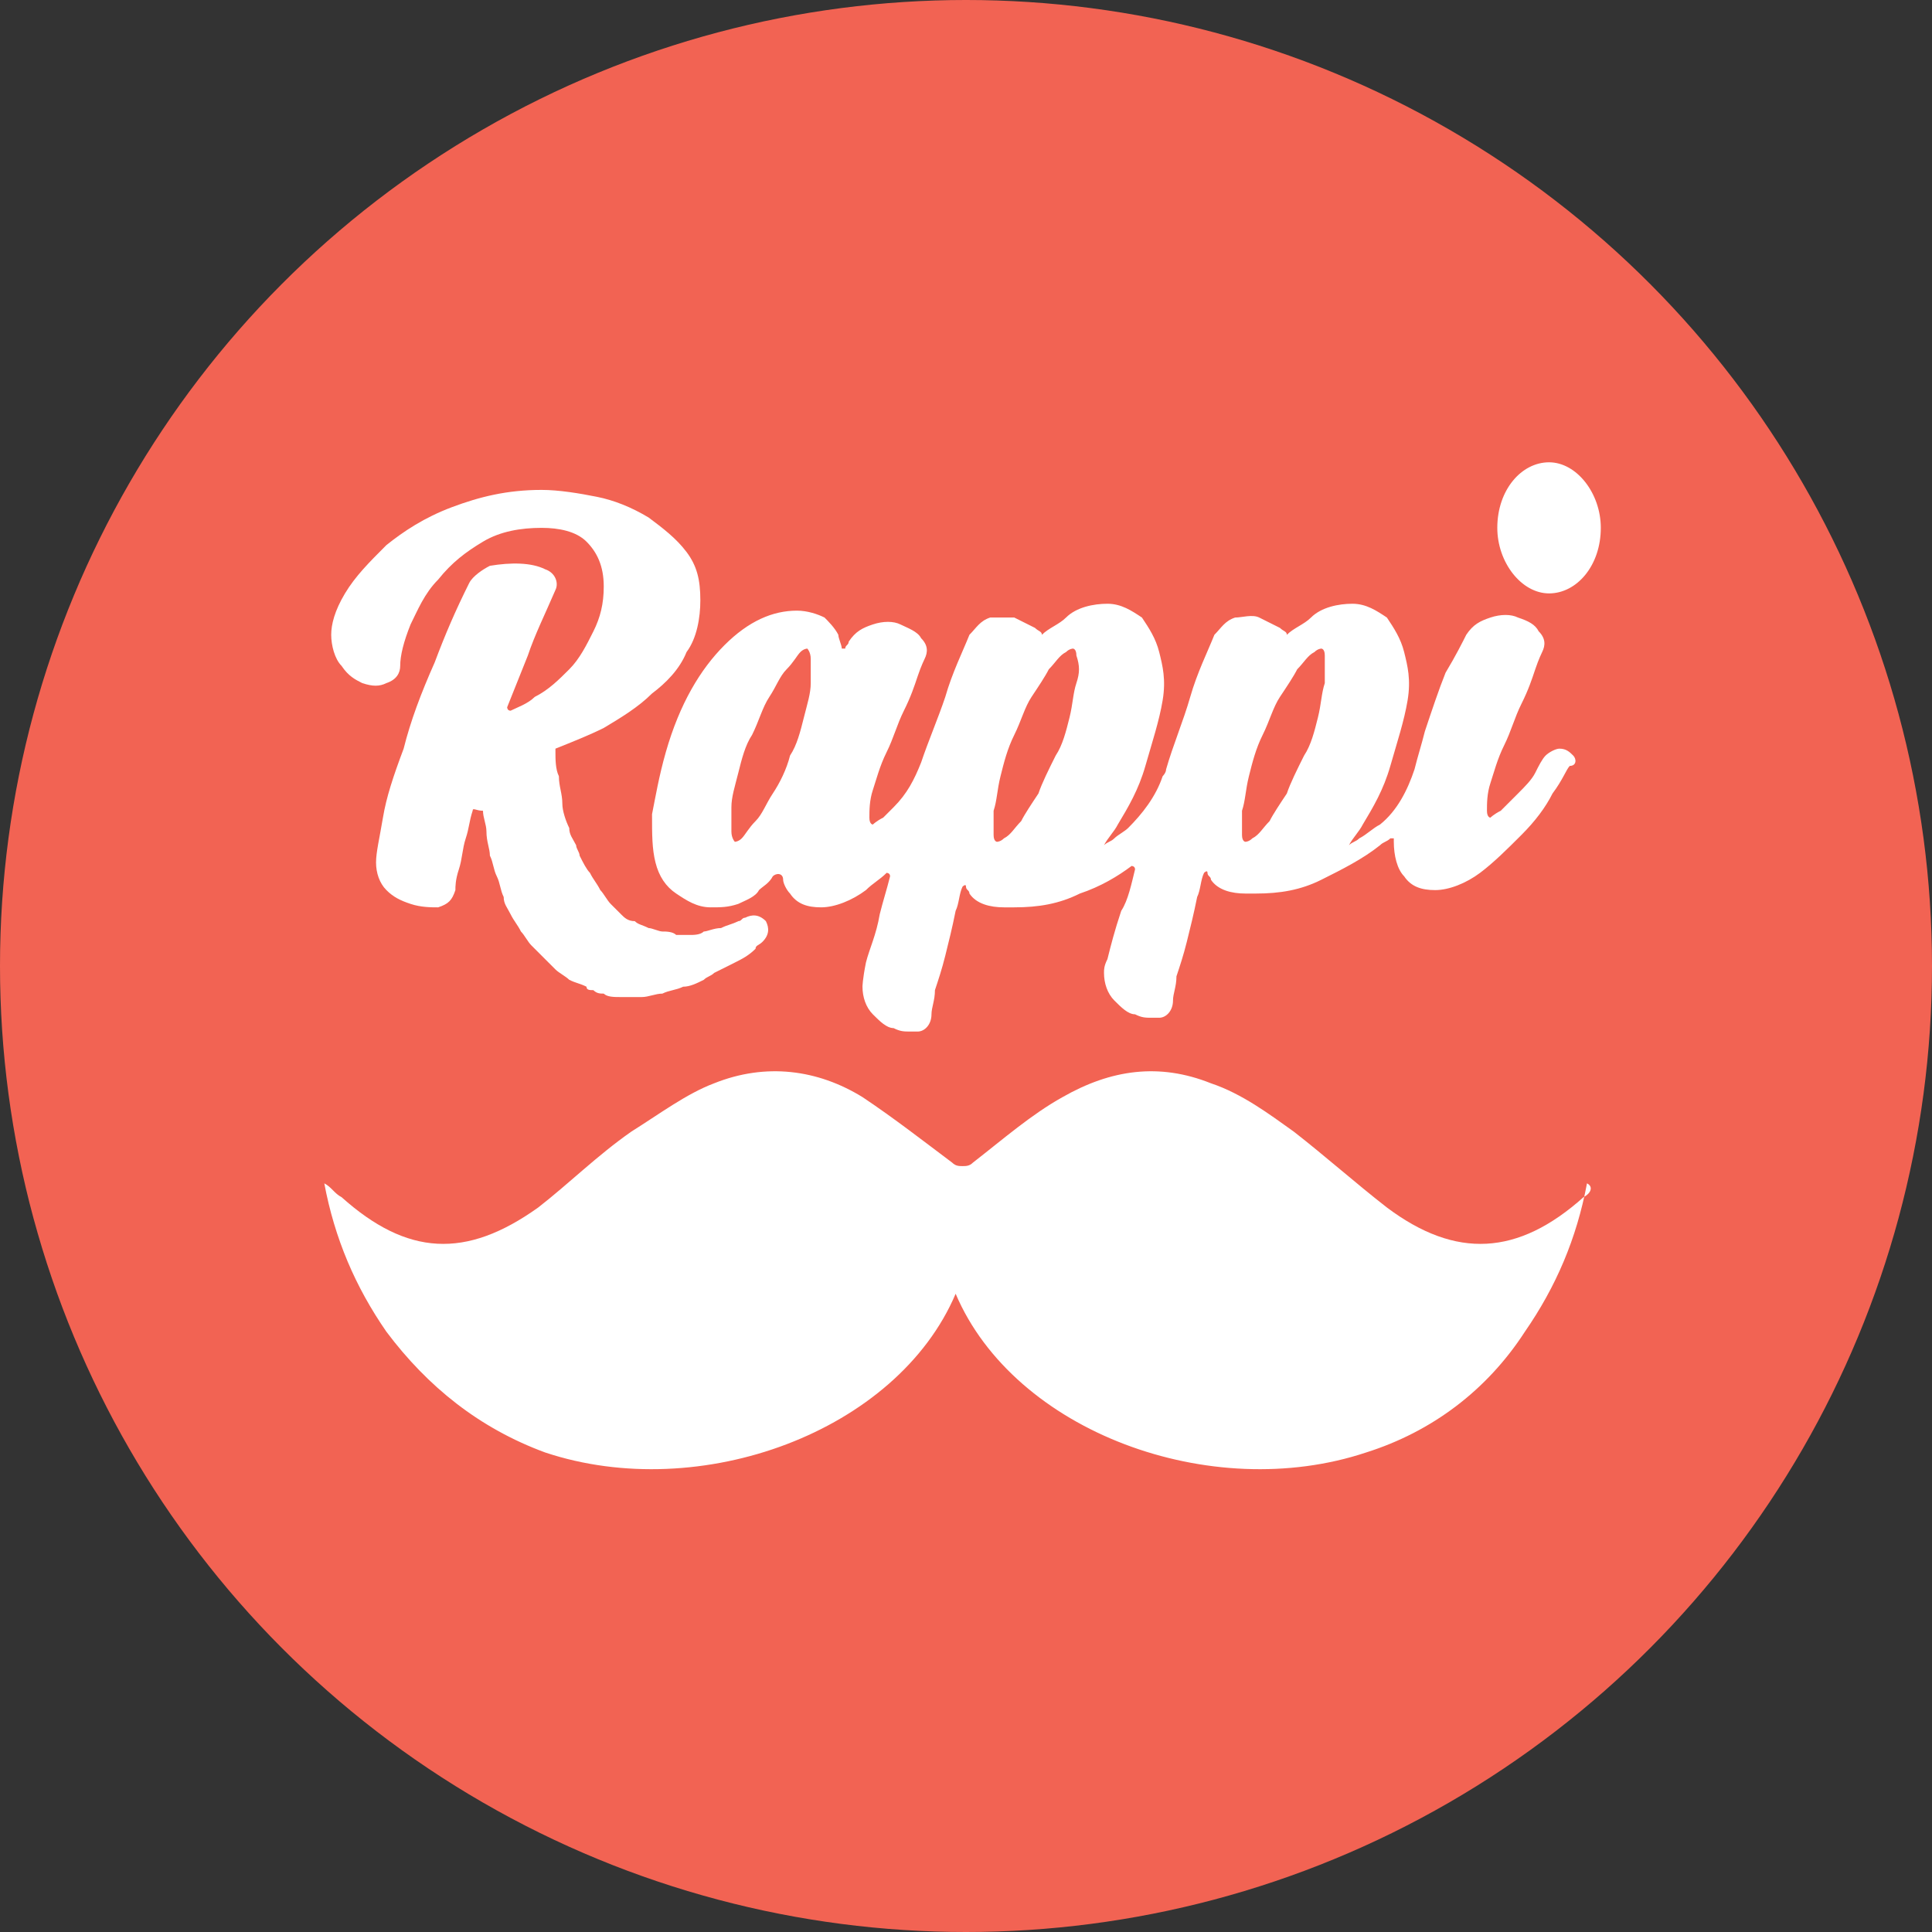 <?xml version="1.0" encoding="utf-8"?>
<!-- Generator: Adobe Illustrator 26.4.1, SVG Export Plug-In . SVG Version: 6.00 Build 0)  -->
<svg version="1.1" id="Layer_1" xmlns="http://www.w3.org/2000/svg" xmlns:xlink="http://www.w3.org/1999/xlink" x="0px" y="0px"
	 viewBox="0 0 56 56" style="enable-background:new 0 0 56 56;" xml:space="preserve">
<rect x="0" y="0" width="56" height="56" fill="#333333" stroke="none"/>
<style type="text/css">
	.st0{fill:#040404;}
	.st1{fill:#FFFFFF;}
	.st2{fill:#F26353;}
</style>
<g>
	<circle class="st0" cx="27.6" cy="-40.1" r="28"/>
	<g>
		<path class="st1" d="M8.9-37c0.2,0.5,0.4,0.9,0.7,1.2c0.3,0.3,0.7,0.6,1.1,0.8c0.4,0.2,0.9,0.3,1.4,0.3c0.5,0,1-0.1,1.4-0.3
			c0.4-0.2,0.8-0.4,1.1-0.8c0.3-0.3,0.6-0.7,0.8-1.2c0.2-0.5,0.3-1,0.3-1.6v-8.9h2.2V-33h-2.1v-1.3c-0.5,0.5-1,0.9-1.7,1.2
			c-0.7,0.3-1.4,0.4-2.1,0.4c-0.8,0-1.5-0.1-2.2-0.4c-0.7-0.3-1.2-0.6-1.7-1.1s-0.9-1.1-1.2-1.8c-0.3-0.7-0.4-1.5-0.4-2.3v-9h2.2
			v8.9C8.6-38,8.7-37.5,8.9-37z"/>
		<path class="st1" d="M21.6-47.5v5.3c0.5-0.5,1-0.9,1.7-1.1c0.6-0.3,1.3-0.4,2.1-0.4c0.8,0,1.5,0.1,2.2,0.4
			c0.7,0.3,1.3,0.7,1.8,1.2c0.5,0.5,0.9,1.1,1.2,1.8c0.3,0.7,0.4,1.4,0.4,2.1c0,0.8-0.1,1.5-0.4,2.1c-0.3,0.7-0.7,1.2-1.2,1.7
			c-0.5,0.5-1.1,0.9-1.8,1.2c-0.7,0.3-1.4,0.4-2.2,0.4c-0.7,0-1.4-0.1-2.1-0.4c-0.6-0.3-1.2-0.7-1.7-1.1v1.3h-2.1v-14.4H21.6z
			 M21.8-36.8c0.2,0.4,0.4,0.8,0.8,1.2s0.7,0.6,1.2,0.8c0.4,0.2,0.9,0.3,1.4,0.3c0.5,0,1-0.1,1.4-0.3c0.4-0.2,0.8-0.5,1.1-0.8
			c0.3-0.3,0.6-0.7,0.8-1.2c0.2-0.4,0.3-0.9,0.3-1.4s-0.1-1-0.3-1.4c-0.2-0.4-0.5-0.8-0.8-1.2c-0.3-0.3-0.7-0.6-1.1-0.8
			c-0.4-0.2-0.9-0.3-1.4-0.3c-0.5,0-1,0.1-1.4,0.3s-0.8,0.4-1.2,0.8c-0.3,0.3-0.6,0.7-0.8,1.2c-0.2,0.4-0.3,0.9-0.3,1.4
			C21.5-37.8,21.6-37.3,21.8-36.8z"/>
		<path class="st1" d="M32-40.4c0.3-0.7,0.7-1.2,1.1-1.7c0.5-0.5,1.1-0.9,1.7-1.2s1.4-0.4,2.1-0.4c0.8,0,1.5,0.1,2.1,0.4
			c0.6,0.3,1.2,0.7,1.7,1.1c0.5,0.5,0.8,1.1,1.1,1.7c0.3,0.7,0.4,1.4,0.4,2.2v0.7h-8.6c0.1,0.4,0.2,0.8,0.4,1.2
			c0.2,0.4,0.5,0.7,0.8,0.9c0.3,0.3,0.7,0.5,1.1,0.6c0.4,0.2,0.8,0.2,1.2,0.2c1.3,0,2.3-0.5,3-1.5l1.5,1.1c-0.5,0.7-1.2,1.3-1.9,1.6
			c-0.8,0.4-1.6,0.6-2.6,0.6c-0.8,0-1.5-0.1-2.2-0.4s-1.3-0.7-1.8-1.2c-0.5-0.5-0.9-1.1-1.2-1.7s-0.4-1.4-0.4-2.2
			C31.6-39,31.7-39.7,32-40.4z M34.9-41.2c-0.6,0.5-1,1.1-1.2,1.9h6.4c-0.2-0.8-0.6-1.5-1.1-1.9c-0.6-0.5-1.3-0.7-2.1-0.7
			C36.2-41.9,35.5-41.7,34.9-41.2z"/>
		<path class="st1" d="M46.1-41c-0.4,0.5-0.7,1.1-0.7,2v6h-2.1v-10.5h2.1v1.3c0.3-0.4,0.6-0.8,1-1c0.4-0.2,0.9-0.4,1.5-0.4h0.7v1.9
			h-0.9C47.2-41.7,46.6-41.5,46.1-41z"/>
	</g>
</g>
<g>
	<circle class="st2" cx="28" cy="28" r="28"/>
	<g>
		<path class="st1" d="M13.7,23.5c-0.1,0.3-0.1,0.5-0.2,0.8c-0.1,0.3-0.1,0.6-0.2,0.9c-0.1,0.3-0.1,0.5-0.1,0.6
			c-0.1,0.3-0.2,0.4-0.5,0.5c-0.2,0-0.5,0-0.8-0.1c-0.3-0.1-0.5-0.2-0.7-0.4c-0.2-0.2-0.3-0.5-0.3-0.8c0-0.3,0.1-0.7,0.2-1.3
			c0.1-0.6,0.3-1.2,0.6-2c0.2-0.8,0.5-1.6,0.9-2.5c0.3-0.8,0.6-1.5,1-2.3c0.1-0.2,0.4-0.4,0.6-0.5c0.6-0.1,1.2-0.1,1.6,0.1
			c0.3,0.1,0.4,0.4,0.3,0.6c-0.3,0.7-0.6,1.3-0.8,1.9c-0.2,0.5-0.4,1-0.6,1.5c0,0,0,0.1,0.1,0.1c0.2-0.1,0.5-0.2,0.7-0.4
			c0.4-0.2,0.7-0.5,1-0.8c0.3-0.3,0.5-0.7,0.7-1.1c0.2-0.4,0.3-0.8,0.3-1.3c0-0.6-0.2-1-0.5-1.3c-0.3-0.3-0.8-0.4-1.3-0.4
			c-0.6,0-1.2,0.1-1.7,0.4c-0.5,0.3-0.9,0.6-1.3,1.1c-0.4,0.4-0.6,0.9-0.8,1.3c-0.2,0.5-0.3,0.9-0.3,1.2c0,0.2-0.1,0.4-0.4,0.5
			c-0.2,0.1-0.4,0.1-0.7,0c-0.2-0.1-0.4-0.2-0.6-0.5c-0.2-0.2-0.3-0.6-0.3-0.9c0-0.3,0.1-0.7,0.4-1.2c0.3-0.5,0.7-0.9,1.2-1.4
			c0.5-0.4,1.1-0.8,1.9-1.1c0.8-0.3,1.6-0.5,2.6-0.5c0.5,0,1.1,0.1,1.6,0.2c0.5,0.1,1,0.3,1.5,0.6c0.4,0.3,0.8,0.6,1.1,1
			c0.3,0.4,0.4,0.8,0.4,1.4c0,0.5-0.1,1.1-0.4,1.5c-0.2,0.5-0.6,0.9-1,1.2c-0.4,0.4-0.9,0.7-1.4,1c-0.4,0.2-0.9,0.4-1.4,0.6
			c0,0,0,0,0,0.1c0,0.2,0,0.5,0.1,0.7c0,0.3,0.1,0.5,0.1,0.8c0,0.2,0.1,0.5,0.2,0.7c0,0.2,0.1,0.3,0.2,0.5c0,0.1,0.1,0.2,0.1,0.3
			c0.1,0.2,0.2,0.4,0.3,0.5c0.1,0.2,0.2,0.3,0.3,0.5c0.1,0.1,0.2,0.3,0.3,0.4c0.1,0.1,0.2,0.2,0.3,0.3c0.1,0.1,0.2,0.2,0.4,0.2
			c0.1,0.1,0.2,0.1,0.4,0.2c0.1,0,0.3,0.1,0.4,0.1c0.1,0,0.3,0,0.4,0.1c0.1,0,0.3,0,0.4,0c0.1,0,0.3,0,0.4-0.1
			c0.1,0,0.3-0.1,0.5-0.1c0.2-0.1,0.3-0.1,0.5-0.2c0.1,0,0.1-0.1,0.2-0.1c0.2-0.1,0.4-0.1,0.6,0.1c0.1,0.2,0.1,0.4-0.1,0.6
			c-0.1,0.1-0.2,0.1-0.2,0.2c-0.2,0.2-0.4,0.3-0.6,0.4c-0.2,0.1-0.4,0.2-0.6,0.3c-0.1,0.1-0.2,0.1-0.3,0.2c-0.2,0.1-0.4,0.2-0.6,0.2
			c-0.2,0.1-0.4,0.1-0.6,0.2c-0.2,0-0.4,0.1-0.6,0.1c-0.1,0-0.3,0-0.4,0c-0.1,0-0.1,0-0.2,0c-0.2,0-0.4,0-0.5-0.1
			c-0.1,0-0.2,0-0.3-0.1c-0.1,0-0.2,0-0.2-0.1c-0.2-0.1-0.3-0.1-0.5-0.2c-0.1-0.1-0.3-0.2-0.4-0.3c-0.1-0.1-0.2-0.2-0.3-0.3
			c-0.1-0.1-0.2-0.2-0.4-0.4c-0.1-0.1-0.2-0.3-0.3-0.4c-0.1-0.2-0.2-0.3-0.3-0.5c-0.1-0.2-0.2-0.3-0.2-0.5c-0.1-0.2-0.1-0.4-0.2-0.6
			c-0.1-0.2-0.1-0.4-0.2-0.6c0-0.2-0.1-0.4-0.1-0.7c0-0.2-0.1-0.4-0.1-0.6C13.8,23.5,13.7,23.4,13.7,23.5z"/>
		<path class="st1" d="M46.4,15.3c0,1.1-0.7,1.9-1.5,1.9s-1.5-0.9-1.5-1.9c0-1.1,0.7-1.9,1.5-1.9S46.4,14.3,46.4,15.3z"/>
		<path class="st1" d="M45.6,21.9c-0.1-0.1-0.2-0.2-0.4-0.2c-0.1,0-0.3,0.1-0.4,0.2c-0.1,0.1-0.2,0.3-0.3,0.5
			c-0.1,0.2-0.3,0.4-0.5,0.6c-0.2,0.2-0.3,0.3-0.5,0.5c-0.2,0.1-0.3,0.2-0.3,0.2c0,0-0.1,0-0.1-0.2c0-0.2,0-0.5,0.1-0.8
			c0.1-0.3,0.2-0.7,0.4-1.1c0.2-0.4,0.3-0.8,0.5-1.2c0.2-0.4,0.3-0.7,0.4-1c0.1-0.3,0.2-0.5,0.2-0.5c0.1-0.2,0.1-0.4-0.1-0.6
			c-0.1-0.2-0.3-0.3-0.6-0.4c-0.2-0.1-0.5-0.1-0.8,0c-0.3,0.1-0.5,0.2-0.7,0.5c-0.1,0.2-0.3,0.6-0.6,1.1c-0.2,0.5-0.4,1.1-0.6,1.7
			c-0.1,0.4-0.2,0.7-0.3,1.1c-0.2,0.6-0.5,1.2-1,1.6c-0.2,0.1-0.4,0.3-0.6,0.4c-0.1,0.1-0.2,0.1-0.3,0.2c0,0-0.1,0,0,0
			c0.1-0.2,0.3-0.4,0.4-0.6c0.3-0.5,0.6-1,0.8-1.7c0.2-0.7,0.4-1.3,0.5-1.9c0.1-0.6,0-1-0.1-1.4c-0.1-0.4-0.3-0.7-0.5-1
			c-0.3-0.2-0.6-0.4-1-0.4c-0.4,0-0.9,0.1-1.2,0.4c-0.2,0.2-0.5,0.3-0.7,0.5c0,0,0,0,0,0c0-0.1-0.1-0.1-0.2-0.2
			c-0.2-0.1-0.4-0.2-0.6-0.3s-0.5,0-0.7,0c-0.3,0.1-0.4,0.3-0.6,0.5c-0.2,0.5-0.5,1.1-0.7,1.8c-0.2,0.7-0.5,1.4-0.7,2.1
			c0,0.1-0.1,0.2-0.1,0.2c-0.2,0.6-0.6,1.1-1,1.5c-0.1,0.1-0.3,0.2-0.4,0.3c-0.1,0.1-0.2,0.1-0.3,0.2c0,0-0.1,0,0,0
			c0.1-0.2,0.3-0.4,0.4-0.6c0.3-0.5,0.6-1,0.8-1.7c0.2-0.7,0.4-1.3,0.5-1.9c0.1-0.6,0-1-0.1-1.4c-0.1-0.4-0.3-0.7-0.5-1
			c-0.3-0.2-0.6-0.4-1-0.4c-0.4,0-0.9,0.1-1.2,0.4c-0.2,0.2-0.5,0.3-0.7,0.5c0,0,0,0,0,0c0-0.1-0.1-0.1-0.2-0.2
			c-0.2-0.1-0.4-0.2-0.6-0.3c-0.2,0-0.5,0-0.7,0c-0.3,0.1-0.4,0.3-0.6,0.5c-0.2,0.5-0.5,1.1-0.7,1.8c-0.2,0.6-0.5,1.3-0.7,1.9
			c-0.2,0.5-0.4,0.9-0.8,1.3c-0.1,0.1-0.2,0.2-0.3,0.3c-0.2,0.1-0.3,0.2-0.3,0.2c0,0-0.1,0-0.1-0.2c0-0.2,0-0.5,0.1-0.8
			c0.1-0.3,0.2-0.7,0.4-1.1c0.2-0.4,0.3-0.8,0.5-1.2c0.2-0.4,0.3-0.7,0.4-1c0.1-0.3,0.2-0.5,0.2-0.5c0.1-0.2,0.1-0.4-0.1-0.6
			c-0.1-0.2-0.4-0.3-0.6-0.4c-0.2-0.1-0.5-0.1-0.8,0c-0.3,0.1-0.5,0.2-0.7,0.5c0,0.1-0.1,0.1-0.1,0.2c0,0,0,0-0.1,0
			c0-0.1-0.1-0.3-0.1-0.4c-0.1-0.2-0.3-0.4-0.4-0.5c-0.2-0.1-0.5-0.2-0.8-0.2c-0.7,0-1.4,0.3-2.1,1c-0.7,0.7-1.3,1.7-1.7,3.1
			c-0.2,0.7-0.3,1.3-0.4,1.8c0,0.6,0,1,0.1,1.4c0.1,0.4,0.3,0.7,0.6,0.9c0.3,0.2,0.6,0.4,1,0.4c0.3,0,0.5,0,0.8-0.1
			c0.2-0.1,0.5-0.2,0.6-0.4c0.1-0.1,0.3-0.2,0.4-0.4c0.1-0.1,0.3-0.1,0.3,0.1c0,0.1,0.1,0.3,0.2,0.4c0.2,0.3,0.5,0.4,0.9,0.4
			c0.4,0,0.9-0.2,1.3-0.5c0.2-0.2,0.4-0.3,0.6-0.5c0,0,0.1,0,0.1,0.1c-0.1,0.4-0.2,0.7-0.3,1.1c-0.1,0.6-0.3,1-0.4,1.4
			c-0.1,0.5-0.1,0.7-0.1,0.7c0,0.3,0.1,0.6,0.3,0.8c0.2,0.2,0.4,0.4,0.6,0.4c0.2,0.1,0.3,0.1,0.5,0.1c0.1,0,0.2,0,0.2,0
			c0.2,0,0.4-0.2,0.4-0.5v0c0-0.2,0.1-0.4,0.1-0.7c0.1-0.3,0.2-0.6,0.3-1c0.1-0.4,0.2-0.8,0.3-1.3c0.1-0.2,0.1-0.5,0.2-0.7
			c0,0,0.1-0.1,0.1,0c0,0.1,0.1,0.1,0.1,0.2c0.2,0.3,0.6,0.4,1,0.4c0.1,0,0.2,0,0.3,0c0.7,0,1.3-0.1,1.9-0.4
			c0.6-0.2,1.1-0.5,1.5-0.8c0,0,0.1,0,0.1,0.1c-0.1,0.4-0.2,0.9-0.4,1.2c-0.2,0.6-0.3,1-0.4,1.4C32,28,32,28.1,32,28.2
			c0,0.3,0.1,0.6,0.3,0.8c0.2,0.2,0.4,0.4,0.6,0.4c0.2,0.1,0.3,0.1,0.5,0.1c0.1,0,0.2,0,0.2,0c0.2,0,0.4-0.2,0.4-0.5v0
			c0-0.2,0.1-0.4,0.1-0.7c0.1-0.3,0.2-0.6,0.3-1c0.1-0.4,0.2-0.8,0.3-1.3c0.1-0.2,0.1-0.5,0.2-0.7c0,0,0.1-0.1,0.1,0
			c0,0.1,0.1,0.1,0.1,0.2c0.2,0.3,0.6,0.4,1,0.4c0.1,0,0.2,0,0.3,0c0.7,0,1.3-0.1,1.9-0.4c0.6-0.3,1.2-0.6,1.7-1
			c0.1-0.1,0.2-0.1,0.3-0.2c0,0,0.1,0,0.1,0c0,0,0,0,0,0.1c0,0.4,0.1,0.8,0.3,1c0.2,0.3,0.5,0.4,0.9,0.4c0.4,0,0.9-0.2,1.3-0.5
			c0.4-0.3,0.8-0.7,1.2-1.1c0.4-0.4,0.7-0.8,0.9-1.2c0.3-0.4,0.4-0.7,0.5-0.8C45.7,22.2,45.7,22,45.6,21.9z M23.5,19.8
			c0,0.3-0.1,0.6-0.2,1c-0.1,0.4-0.2,0.8-0.4,1.1c-0.1,0.4-0.3,0.8-0.5,1.1c-0.2,0.3-0.3,0.6-0.5,0.8c-0.2,0.2-0.3,0.4-0.4,0.5
			c-0.1,0.1-0.2,0.1-0.2,0.1c0,0,0,0,0,0c0,0-0.1-0.1-0.1-0.3c0-0.2,0-0.4,0-0.7c0-0.3,0.1-0.6,0.2-1c0.1-0.4,0.2-0.8,0.4-1.1
			c0.2-0.4,0.3-0.8,0.5-1.1c0.2-0.3,0.3-0.6,0.5-0.8c0.2-0.2,0.3-0.4,0.4-0.5c0.1-0.1,0.2-0.1,0.2-0.1c0,0,0,0,0,0
			c0,0,0.1,0.1,0.1,0.3C23.5,19.2,23.5,19.5,23.5,19.8z M31.2,19.8c-0.1,0.3-0.1,0.6-0.2,1c-0.1,0.4-0.2,0.8-0.4,1.1
			c-0.2,0.4-0.4,0.8-0.5,1.1c-0.2,0.3-0.4,0.6-0.5,0.8c-0.2,0.2-0.3,0.4-0.5,0.5c-0.1,0.1-0.2,0.1-0.2,0.1c0,0,0,0,0,0
			c0,0-0.1,0-0.1-0.2c0-0.2,0-0.4,0-0.7c0.1-0.3,0.1-0.6,0.2-1c0.1-0.4,0.2-0.8,0.4-1.2c0.2-0.4,0.3-0.8,0.5-1.1
			c0.2-0.3,0.4-0.6,0.5-0.8c0.2-0.2,0.3-0.4,0.5-0.5c0.1-0.1,0.2-0.1,0.2-0.1c0,0,0,0,0,0c0,0,0.1,0,0.1,0.2
			C31.3,19.3,31.3,19.5,31.2,19.8z M38.4,19.8c-0.1,0.3-0.1,0.6-0.2,1c-0.1,0.4-0.2,0.8-0.4,1.1c-0.2,0.4-0.4,0.8-0.5,1.1
			c-0.2,0.3-0.4,0.6-0.5,0.8c-0.2,0.2-0.3,0.4-0.5,0.5c-0.1,0.1-0.2,0.1-0.2,0.1c0,0,0,0,0,0c0,0-0.1,0-0.1-0.2c0-0.2,0-0.4,0-0.7
			c0.1-0.3,0.1-0.6,0.2-1c0.1-0.4,0.2-0.8,0.4-1.2c0.2-0.4,0.3-0.8,0.5-1.1c0.2-0.3,0.4-0.6,0.5-0.8c0.2-0.2,0.3-0.4,0.5-0.5
			c0.1-0.1,0.2-0.1,0.2-0.1c0,0,0,0,0,0c0,0,0.1,0,0.1,0.2C38.4,19.3,38.4,19.5,38.4,19.8z"/>
		<path class="st1" d="M45.9,34.7c-1.9,1.7-3.7,1.8-5.7,0.3c-0.9-0.7-1.8-1.5-2.7-2.2c-0.7-0.5-1.5-1.1-2.4-1.4
			c-1.5-0.6-2.9-0.4-4.3,0.4c-0.9,0.5-1.7,1.2-2.6,1.9c-0.1,0.1-0.2,0.1-0.3,0.1c-0.1,0-0.2,0-0.3-0.1c-0.8-0.6-1.7-1.3-2.6-1.9
			c-1.3-0.8-2.8-1-4.3-0.4c-0.8,0.3-1.6,0.9-2.4,1.4c-1,0.7-1.8,1.5-2.7,2.2c-2.1,1.5-3.8,1.4-5.7-0.3c-0.2-0.1-0.3-0.3-0.5-0.4
			c0.3,1.6,0.9,3,1.8,4.3c1.2,1.6,2.7,2.8,4.6,3.5c4.5,1.5,10.2-0.6,11.9-4.6c1.7,4,7.4,6.1,11.9,4.6c1.9-0.6,3.5-1.8,4.6-3.5
			c0.9-1.3,1.5-2.7,1.8-4.3C46.2,34.4,46.1,34.6,45.9,34.7z"/>
	</g>
</g>
</svg>
